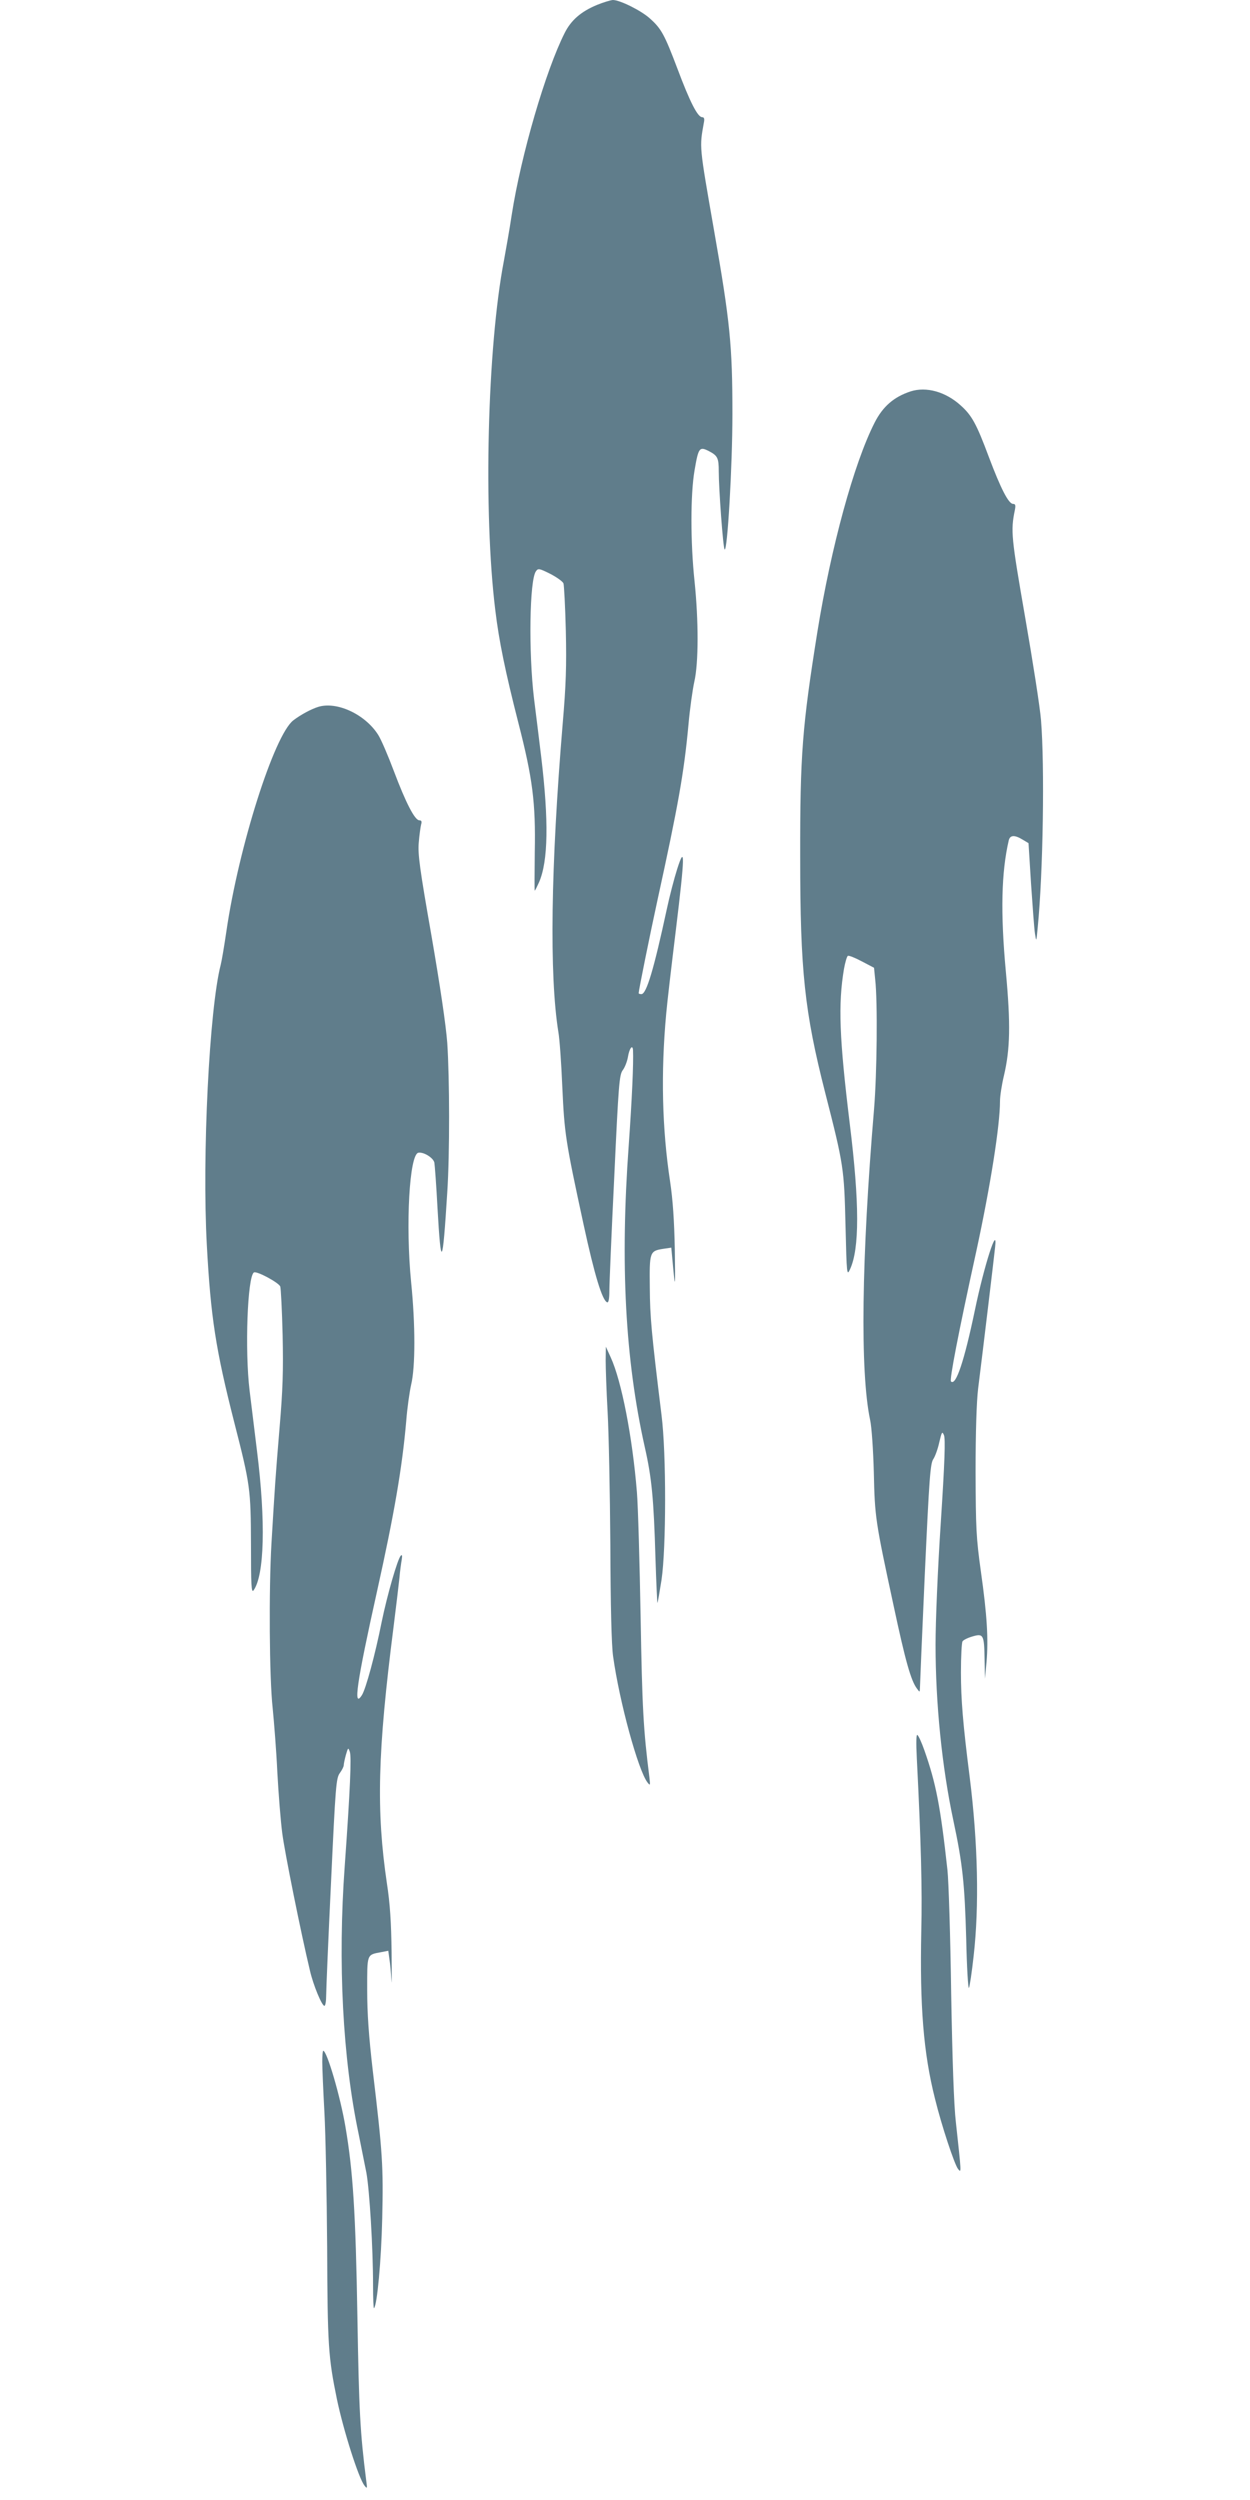 <?xml version="1.0" standalone="no"?>
<!DOCTYPE svg PUBLIC "-//W3C//DTD SVG 20010904//EN"
 "http://www.w3.org/TR/2001/REC-SVG-20010904/DTD/svg10.dtd">
<svg version="1.0" xmlns="http://www.w3.org/2000/svg"
 width="640pt" height="1280pt" viewBox="0 0 640 1280"
 preserveAspectRatio="xMidYMid meet">
<g transform="translate(0,1280) scale(0.1,-0.1)"
fill="#607d8b" stroke="none">
<path d="M3057 12775 c-82 -34 -133 -78 -166 -144 -97 -192 -223 -623 -271
-931 -11 -74 -30 -180 -40 -235 -85 -443 -106 -1287 -44 -1790 19 -158 51
-313 118 -576 73 -284 89 -409 84 -662 -1 -108 -2 -197 0 -197 2 0 11 19 22
43 47 108 50 315 11 642 -11 88 -27 223 -37 300 -28 235 -23 605 10 650 11 16
17 15 73 -13 33 -17 64 -39 68 -49 3 -10 9 -119 12 -243 4 -179 1 -276 -16
-475 -61 -731 -69 -1289 -22 -1580 6 -33 15 -159 20 -280 11 -240 16 -275 109
-705 56 -259 96 -390 121 -398 7 -2 11 18 11 60 0 35 11 297 25 582 22 476 26
522 43 546 11 14 23 45 27 68 7 44 24 67 26 35 3 -66 -5 -247 -22 -488 -44
-607 -18 -1095 82 -1543 36 -159 46 -263 55 -571 4 -127 9 -230 10 -228 2 2
11 55 21 118 24 161 25 647 0 844 -52 423 -59 503 -60 652 -2 183 -1 188 69
199 l41 6 10 -108 c10 -103 11 -97 8 101 -3 147 -10 251 -24 345 -41 269 -48
556 -20 860 5 58 28 253 50 433 46 379 47 436 6 307 -15 -47 -39 -139 -53
-205 -66 -306 -104 -435 -130 -435 -8 0 -14 2 -14 5 0 14 57 296 96 475 106
485 136 651 159 900 7 80 21 179 30 220 22 96 22 312 1 515 -21 197 -21 444 0
566 20 118 25 124 74 99 44 -23 50 -35 50 -103 0 -89 22 -392 30 -400 14 -16
40 423 40 693 0 350 -12 473 -94 940 -77 442 -75 423 -52 553 4 19 1 27 -9 27
-23 0 -63 79 -126 247 -67 177 -83 206 -141 258 -45 41 -154 95 -190 95 -13
-1 -49 -12 -81 -25z"/>
<path d="M4662 10796 c-85 -28 -142 -77 -184 -160 -106 -208 -223 -637 -293
-1071 -77 -483 -89 -626 -88 -1155 0 -581 22 -789 128 -1205 95 -371 97 -389
104 -680 6 -252 7 -259 23 -224 49 105 49 338 -1 744 -54 442 -60 613 -30 793
6 34 15 65 20 68 5 3 37 -10 71 -28 l63 -33 6 -60 c13 -114 9 -485 -6 -665
-64 -762 -72 -1344 -20 -1590 8 -36 16 -156 19 -270 5 -229 8 -248 101 -680
61 -286 89 -385 120 -426 14 -19 14 -19 15 1 0 11 11 274 25 585 23 496 28
568 44 590 9 14 23 52 30 85 13 55 15 58 24 37 8 -18 4 -137 -16 -445 -16
-243 -27 -509 -27 -627 0 -302 33 -628 91 -900 48 -225 58 -325 66 -608 3
-145 10 -258 14 -250 4 7 15 81 24 163 29 255 22 579 -20 915 -35 274 -45 401
-45 538 0 81 4 152 8 158 4 7 26 18 50 25 57 17 61 10 63 -116 l2 -100 8 85
c10 116 3 240 -29 465 -24 173 -26 219 -27 510 0 204 5 358 13 425 26 207 82
676 87 725 14 123 -56 -93 -104 -325 -54 -258 -97 -388 -122 -363 -8 8 35 235
130 668 72 333 121 642 121 767 0 26 9 84 20 130 32 136 35 263 10 533 -28
302 -23 510 15 673 7 27 30 28 71 3 l30 -18 13 -209 c8 -115 16 -229 20 -254
7 -44 7 -44 14 30 28 284 36 829 17 1063 -5 64 -42 301 -81 525 -71 410 -75
443 -53 550 5 25 3 32 -9 32 -23 0 -63 78 -124 240 -63 169 -87 213 -144 264
-77 70 -176 98 -257 72z"/>
<path d="M1630 9181 c-36 -11 -90 -40 -128 -69 -98 -75 -280 -648 -343 -1081
-11 -75 -24 -152 -29 -171 -58 -224 -96 -977 -71 -1436 20 -368 45 -532 141
-909 81 -317 84 -338 85 -623 0 -209 2 -249 13 -235 56 77 63 353 18 713 -14
118 -32 258 -38 310 -25 206 -11 584 22 605 14 9 127 -52 135 -72 3 -10 9
-121 12 -248 4 -184 1 -280 -16 -480 -21 -252 -23 -284 -41 -585 -14 -241 -11
-691 6 -845 7 -71 19 -220 24 -330 6 -110 17 -249 25 -310 12 -96 96 -513 142
-705 17 -74 61 -180 74 -180 5 0 9 24 9 53 0 28 11 290 25 582 23 494 26 531
45 557 11 15 20 33 20 40 0 7 5 31 11 53 11 38 12 39 20 16 9 -24 2 -193 -26
-585 -36 -495 -10 -987 71 -1371 13 -66 31 -156 40 -200 16 -89 34 -385 34
-574 0 -68 2 -122 5 -119 16 16 37 243 42 460 6 265 2 334 -48 753 -21 181
-29 296 -29 417 0 186 -3 179 72 193 l36 7 6 -44 c4 -23 8 -72 10 -108 2 -36
2 30 1 145 -2 152 -8 249 -24 352 -55 373 -48 670 34 1313 13 102 26 214 30
250 3 36 9 79 12 95 3 20 2 27 -5 20 -16 -16 -69 -199 -98 -340 -33 -166 -81
-343 -101 -374 -46 -72 -27 62 78 534 87 392 128 628 149 870 5 66 17 149 25
185 22 91 22 307 0 525 -29 294 -9 654 37 663 27 5 77 -26 82 -51 2 -12 10
-116 16 -232 18 -316 26 -304 50 80 13 198 12 584 0 765 -7 93 -36 289 -81
550 -60 342 -70 416 -65 475 3 39 9 80 12 93 5 16 2 22 -9 22 -23 0 -69 89
-130 251 -30 80 -66 164 -81 187 -66 104 -210 172 -306 143z"/>
<path d="M3101 5835 c0 -38 4 -158 10 -265 6 -107 12 -413 14 -680 1 -313 6
-515 14 -570 33 -237 129 -585 176 -646 14 -18 15 -16 10 26 -31 243 -37 356
-45 820 -5 278 -13 566 -19 640 -23 284 -79 570 -134 690 l-25 55 -1 -70z"/>
<path d="M4694 3799 c22 -434 28 -673 23 -884 -8 -387 11 -626 70 -860 34
-139 100 -337 118 -360 18 -22 18 -27 -11 240 -10 84 -18 320 -24 660 -4 292
-13 575 -19 630 -36 329 -59 445 -118 613 -14 40 -30 75 -36 79 -6 4 -7 -38
-3 -118z"/>
<path d="M1650 2243 c0 -32 5 -148 11 -258 6 -110 12 -420 14 -690 2 -506 6
-564 50 -779 34 -162 111 -404 141 -442 14 -18 15 -16 9 26 -31 245 -37 354
-45 835 -9 539 -23 751 -61 974 -26 156 -95 391 -114 391 -3 0 -5 -26 -5 -57z"/>
</g>
</svg>
